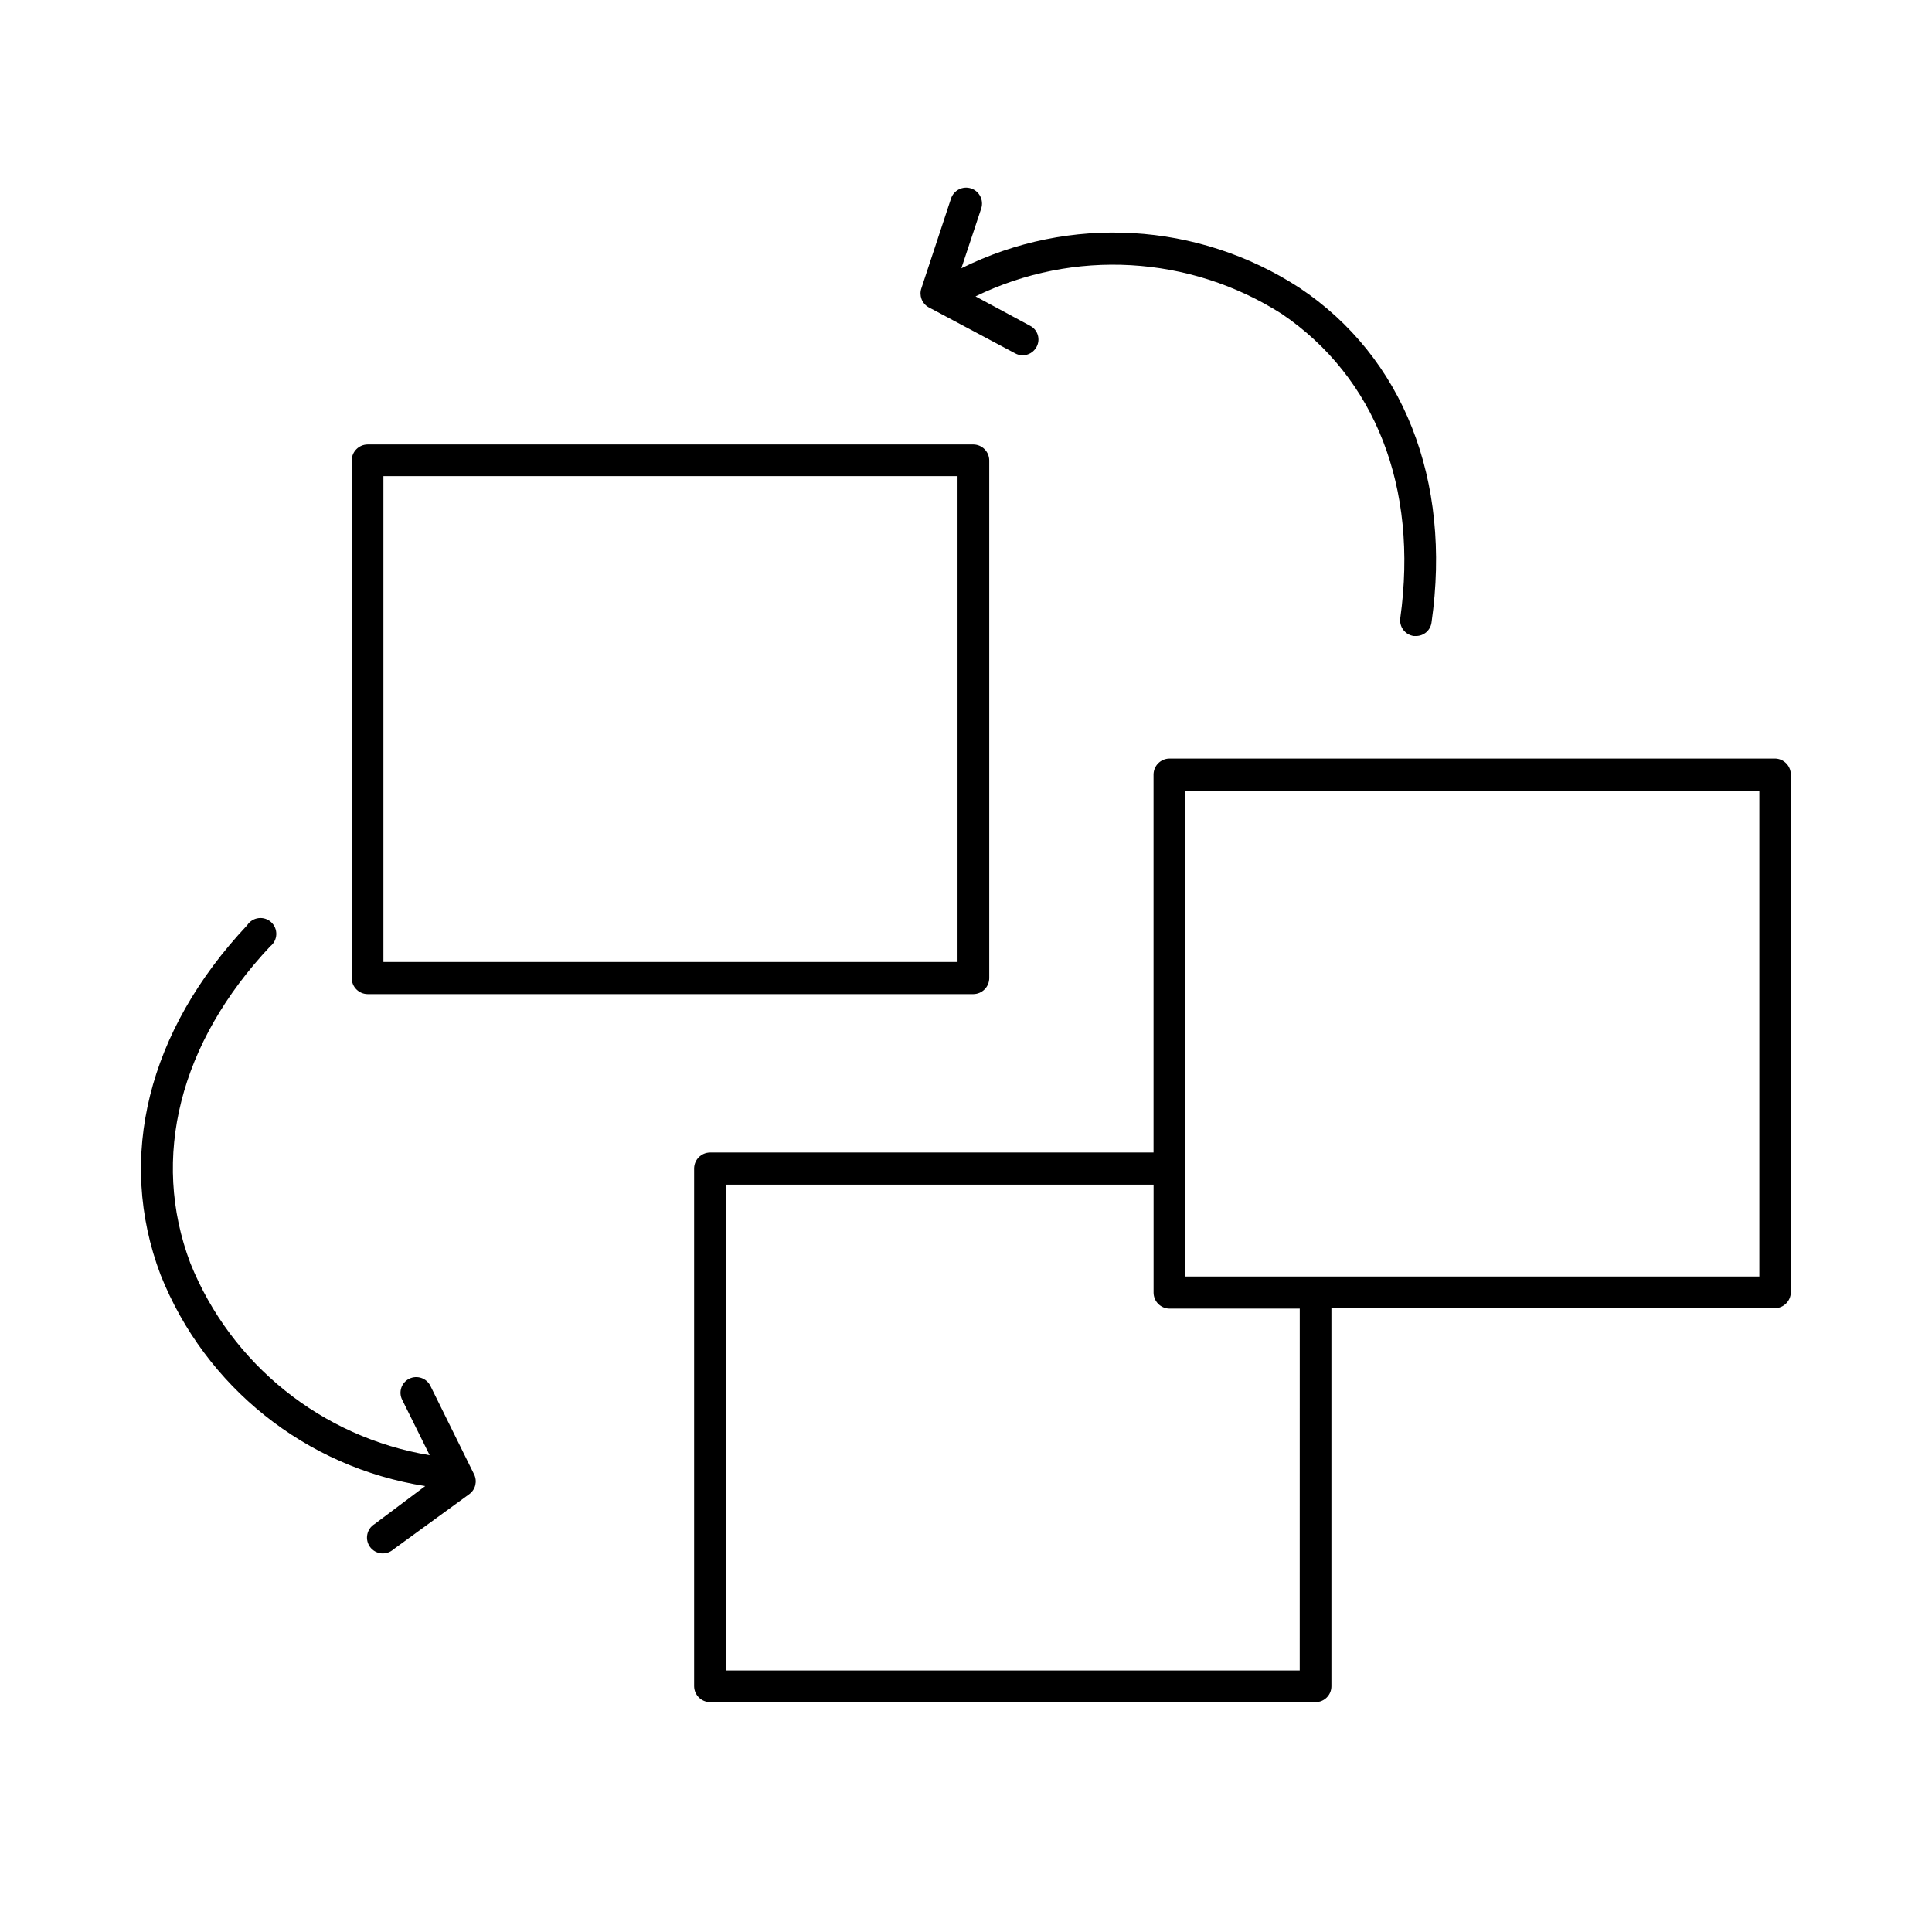<?xml version="1.0" encoding="UTF-8"?>
<!-- Uploaded to: ICON Repo, www.iconrepo.com, Generator: ICON Repo Mixer Tools -->
<svg fill="#000000" width="800px" height="800px" version="1.1" viewBox="144 144 512 512" xmlns="http://www.w3.org/2000/svg">
 <g>
  <path d="m241.41 407.45h160.55c2.309-0.031 4.168-1.895 4.199-4.199v-137.26c-0.031-2.305-1.891-4.168-4.199-4.199h-160.55c-2.305 0.031-4.168 1.895-4.199 4.199v137.26c0.031 2.305 1.895 4.168 4.199 4.199zm4.199-137.26h152.15v128.75h-152.15z"/>
  <path d="m614.45 345.03h-160.55c-2.305 0.031-4.168 1.891-4.199 4.199v100.2h-117.55c-2.305 0.027-4.168 1.891-4.199 4.195v137.26c0.031 2.305 1.895 4.168 4.199 4.199h160.49c2.316 0 4.199-1.883 4.199-4.199v-100.2h117.55c2.305-0.031 4.168-1.891 4.199-4.199v-137.26c-0.031-2.285-1.859-4.141-4.144-4.199zm-126.01 241.66h-152.09v-128.75h113.36v28.66c0.031 2.305 1.895 4.168 4.199 4.199h34.539zm121.81-104.4h-152.15v-128.75l152.15-0.004z"/>
  <path d="m258.04 511.23c-1.047-2.039-3.539-2.863-5.598-1.844-0.992 0.492-1.746 1.359-2.094 2.41-0.348 1.055-0.258 2.199 0.246 3.188l7.277 14.668v-0.004c-28.562-4.746-52.594-24.027-63.422-50.883-10.578-27.988-2.856-58.441 21.16-83.969 0.973-0.758 1.562-1.91 1.613-3.144 0.051-1.234-0.445-2.426-1.355-3.262-0.91-0.836-2.144-1.227-3.367-1.07-1.227 0.156-2.32 0.844-2.992 1.879-26.309 27.988-34.707 61.578-22.953 92.645 11.836 29.75 38.508 51.039 70.141 55.98l-13.434 10.074c-1.004 0.613-1.707 1.625-1.93 2.781-0.227 1.156 0.047 2.356 0.746 3.301 0.703 0.949 1.77 1.555 2.945 1.676 1.172 0.121 2.34-0.258 3.219-1.039l20.152-14.668c1.637-1.223 2.156-3.441 1.234-5.262z"/>
  <path d="m390.04 225.4 23.008 12.258c0.598 0.328 1.273 0.504 1.957 0.504 1.551-0.008 2.973-0.867 3.695-2.238 0.527-0.969 0.641-2.113 0.316-3.168-0.328-1.055-1.066-1.93-2.051-2.43l-14.445-7.781c26.027-12.668 56.762-10.91 81.172 4.644 24.742 16.793 36.219 45.957 31.402 80.609-0.16 1.105 0.129 2.231 0.801 3.125 0.676 0.895 1.676 1.48 2.781 1.633h0.562c2.106 0.016 3.887-1.547 4.141-3.637 5.375-37.676-7.5-70.309-35.043-88.672-26.836-17.453-60.902-19.414-89.566-5.148l5.262-15.844c0.727-2.211-0.477-4.59-2.684-5.316-2.211-0.727-4.594 0.477-5.32 2.688l-7.836 23.734c-0.68 1.902 0.098 4.023 1.848 5.039z"/>
 </g>
</svg>